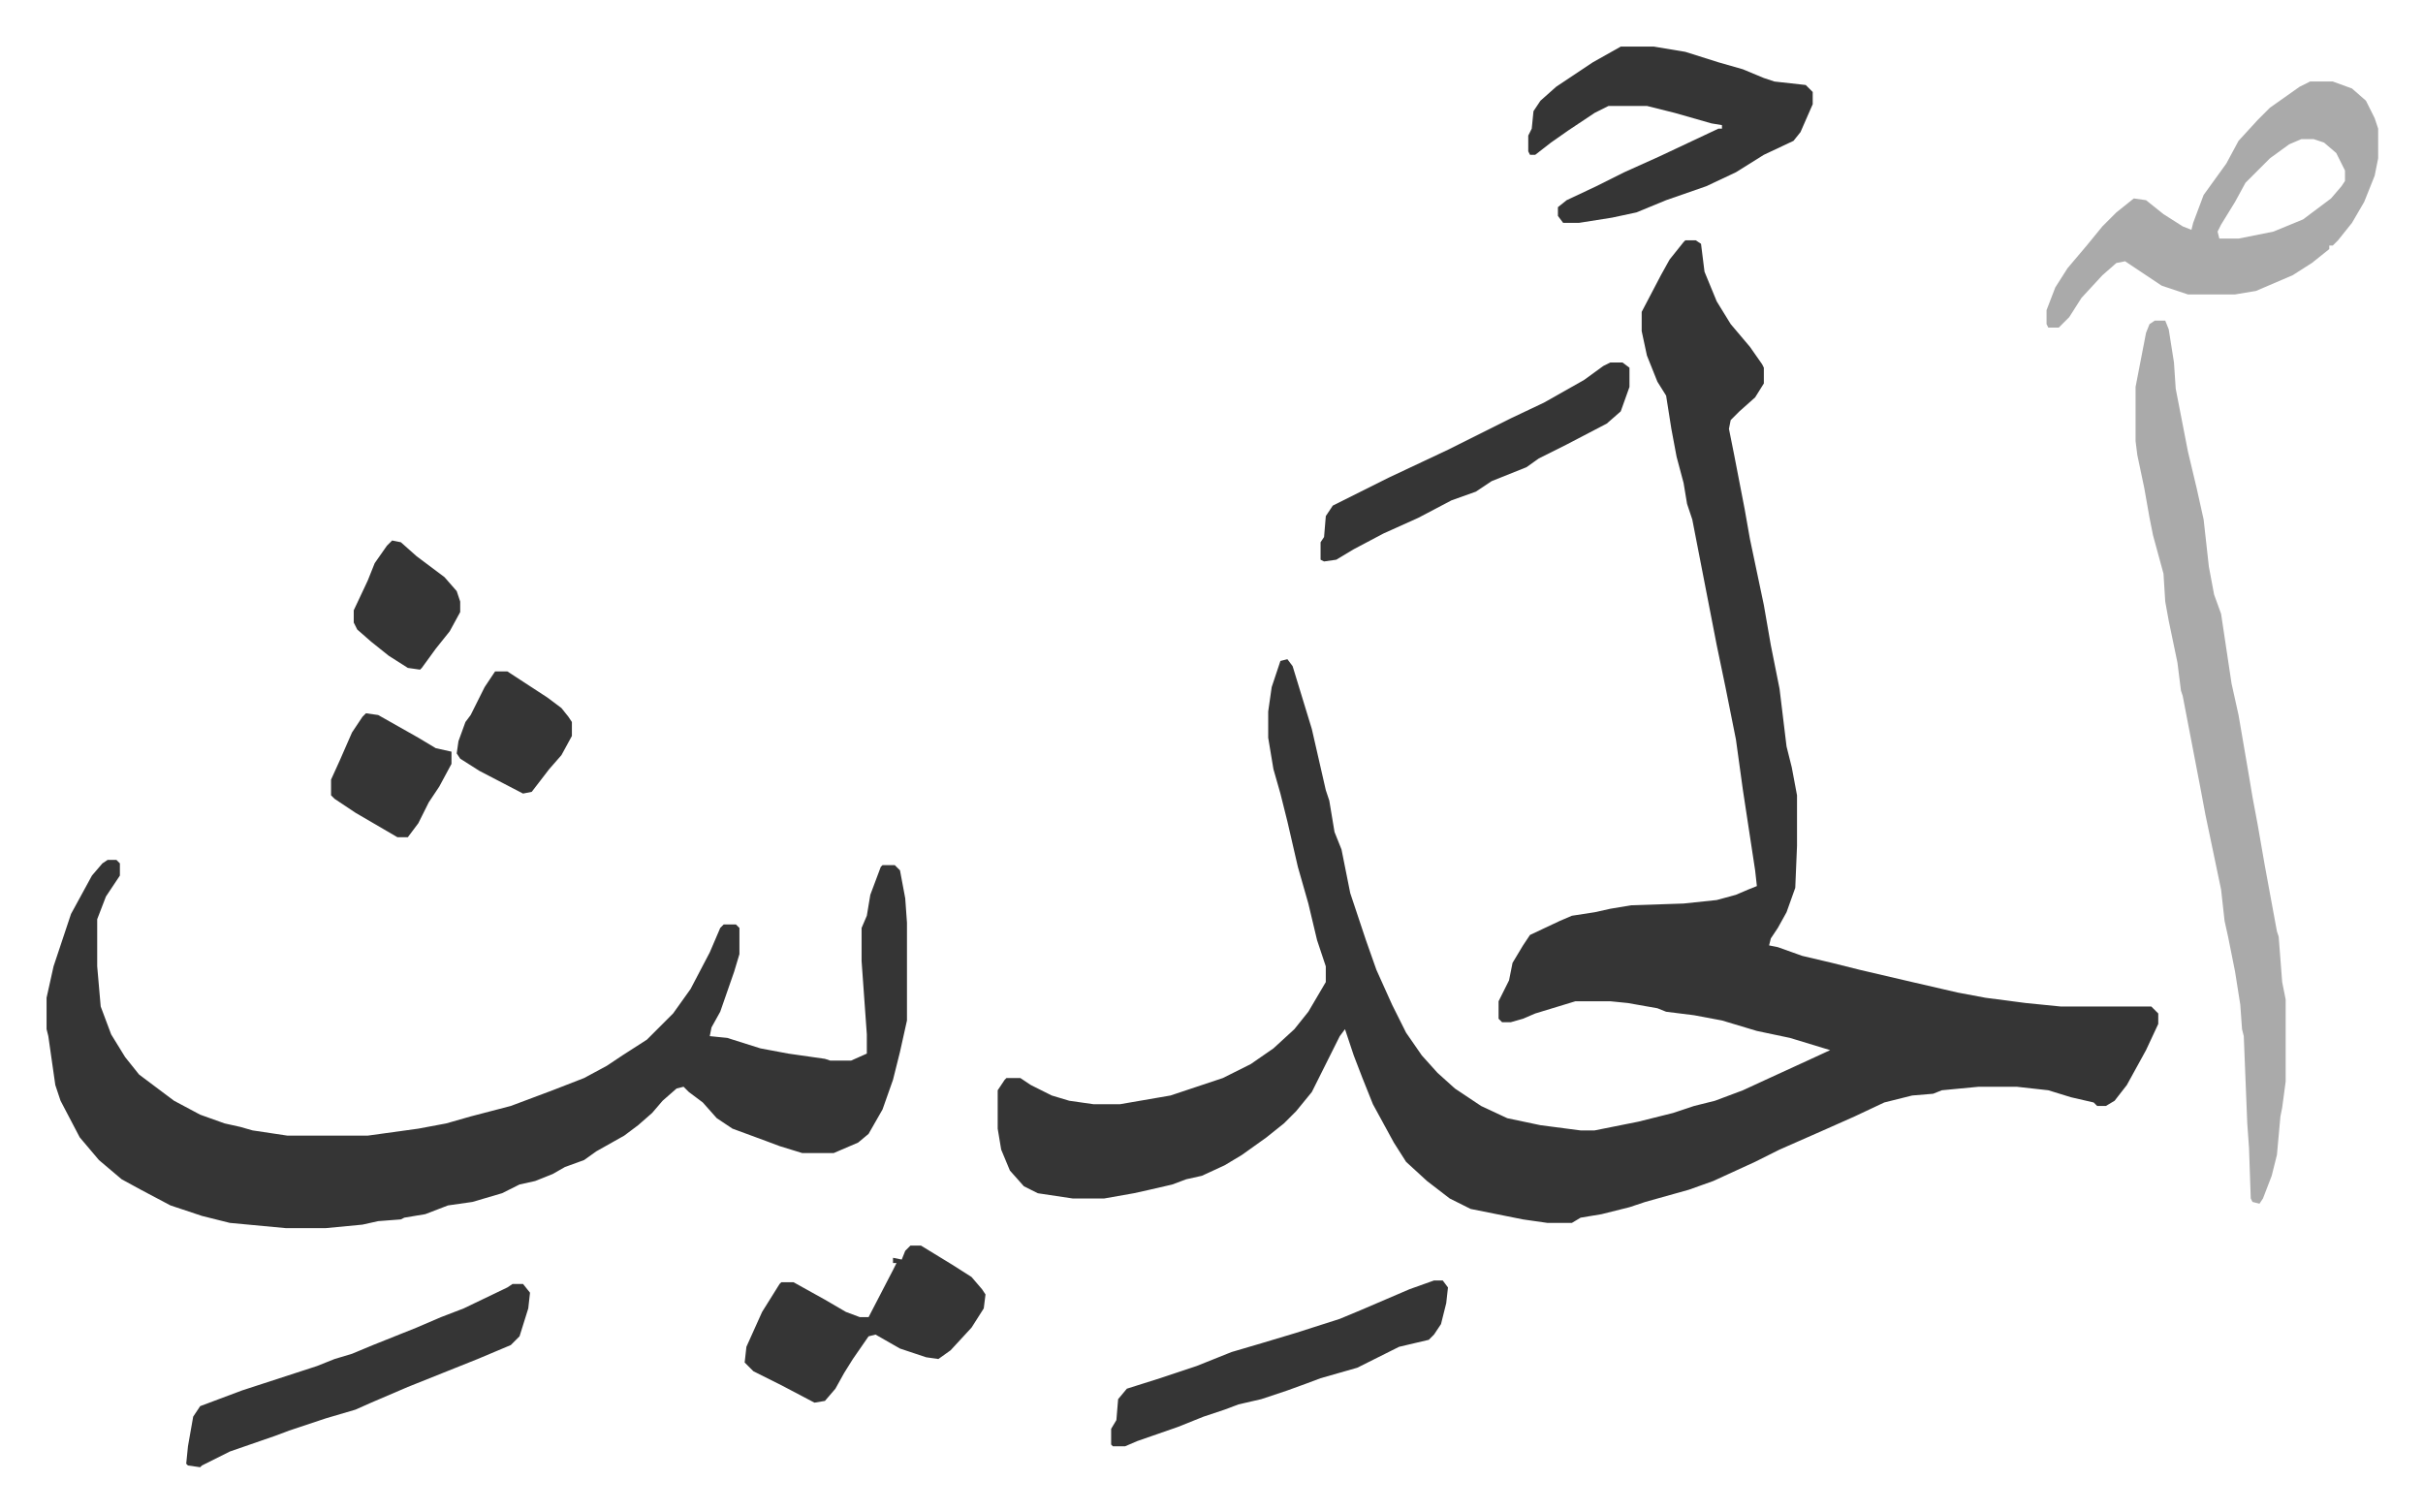 <svg xmlns="http://www.w3.org/2000/svg" role="img" viewBox="-26.70 291.30 1388.40 866.40"><path fill="#353535" id="rule_normal" d="M939 429h6l3 2 2 16 7 17 8 13 11 13 7 10 1 2v9l-5 8-9 8-5 5-1 5 3 15 6 31 3 17 8 38 4 23 5 25 4 33 3 12 3 16v29l-1 24-5 14-5 9-4 6-1 4 5 1 14 5 17 4 16 4 30 7 26 6 16 3 23 3 20 2h52l4 4v6l-7 15-11 20-7 9-5 3h-5l-2-2-13-3-13-4-18-2h-22l-21 2-5 2-12 1-16 4-17 8-18 8-25 11-14 7-24 11-14 5-25 7-9 3-16 4-12 2-5 3h-14l-14-2-10-2-20-4-12-6-13-10-12-11-7-11-12-22-6-15-5-13-5-15-3 4-11 22-5 10-9 11-7 7-10 8-14 10-10 6-13 6-9 2-8 3-13 3-9 2-17 3h-18l-20-3-8-4-8-9-5-12-2-12v-22l4-6 1-1h8l6 4 12 6 10 3 14 2h15l29-5 6-2 24-8 16-8 13-9 12-11 8-10 10-17v-9l-5-15-5-21-6-21-6-26-4-16-4-14-3-18v-15l2-14 5-15 4-1 3 4 11 36 8 35 2 6 3 18 4 10 5 25 9 27 6 17 9 20 8 16 9 13 9 10 10 9 15 10 15 7 19 4 23 3h8l25-5 20-5 12-4 12-3 16-6 13-6 24-11 13-6-23-7-19-4-20-6-16-3-16-2-5-2-17-3-10-1h-20l-23 7-7 3-7 2h-5l-2-2v-10l6-12 2-10 6-10 4-6 17-8 7-3 13-2 9-2 12-2 30-1 19-2 11-3 7-3 5-2-1-9-7-46-4-29-6-30-5-24-7-36-7-36-3-9-2-12-4-15-3-16-3-19-5-8-6-15-3-14v-11l11-21 5-9 8-10zM35 784h5l2 2v7l-8 12-5 13v27l2 23 6 16 8 13 8 10 20 15 15 8 14 5 9 2 7 2 20 3h46l29-4 16-3 14-4 23-6 24-9 18-7 13-7 9-6 14-9 10-10 5-5 10-14 11-21 6-14 2-2h7l2 2v15l-3 10-8 23-5 9-1 5 10 1 19 6 16 3 21 3 3 1h12l9-4v-11l-3-42v-19l3-7 2-12 6-16 1-1h7l3 3 3 16 1 14v56l-4 18-4 16-6 17-8 14-6 5-14 6h-18l-13-4-8-3-19-7-9-6-8-9-8-6-3-3-4 1-8 7-6 7-8 7-8 6-16 9-7 5-11 4-7 4-10 4-9 2-10 5-17 5-14 2-13 5-12 2-2 1-13 1-9 2-21 2h-23l-32-3-16-4-18-6-17-9-11-6-13-11-11-13-11-21-3-9-4-28-1-4v-18l4-18 10-30 12-22 6-7z"/><path fill="#aaa" id="rule_hamzat_wasl" d="M1208 475h6l2 5 3 19 1 15 7 36 5 21 4 18 3 27 3 16 4 11 6 40 4 18 6 35 2 12 3 16 4 23 7 38 1 3 2 26 2 10v47l-2 15-1 5-2 22-3 12-5 13-2 3-4-1-1-2-1-29-1-14-2-50-1-4-1-14-3-19-4-20-2-9-2-18-9-43-3-16-10-52-1-3-2-16-5-24-2-11-1-16-6-22-2-10-3-17-4-19-1-8v-31l6-31 2-5zm89-137h13l11 4 8 7 5 10 2 6v17l-2 10-6 15-7 12-8 10-3 3h-2v2l-10 8-11 7-21 9-12 2h-27l-15-5-12-8-9-6-5 1-8 7-12 13-7 11-6 6h-6l-1-2v-8l5-13 7-11 11-13 9-11 8-8 10-8 7 1 10 8 11 7 5 2 1-4 6-16 13-18 7-13 11-12 7-7 17-12zm-5 33l-7 3-11 8-14 14-6 11-8 13-2 4 1 4h11l20-4 17-7 16-12 6-7 2-3v-6l-5-10-7-6-6-2z"/><path fill="#353535" id="rule_normal" d="M902 318h19l18 3 19 6 14 4 12 5 6 2 18 2 4 4v7l-7 16-4 5-17 8-16 10-17 8-23 8-17 7-14 3-19 3h-9l-3-4v-5l5-4 17-8 16-8 20-9 34-16h2v-2l-6-1-21-6-16-4h-22l-8 4-15 10-10 7-9 7h-3l-1-2v-9l2-4 1-10 4-6 9-8 21-14zm-635 709h6l4 5-1 9-5 16-5 5-19 8-20 8-20 8-21 9-9 4-17 5-21 7-8 3-26 9-16 8-1 1-7-1-1-1 1-10 3-17 4-6 24-9 43-14 10-4 10-3 12-5 25-10 14-6 13-5 25-12zm228-22h6l18 11 11 7 6 7 2 3-1 8-7 11-12 13-7 5-7-1-15-5-14-8-4 1-9 13-5 8-5 9-6 7-6 1-19-10-16-8-5-5 1-9 9-20 10-16 1-1h7l18 10 12 7 8 3h5l14-27 2-4h-2v-3l5 1 2-5zm300 20h5l3 4-1 9-3 12-4 6-3 3-17 4-12 6-12 6-21 6-8 3-11 4-15 5-13 3-8 3-12 4-15 6-23 8-7 3h-7l-1-1v-9l3-5 1-12 5-6 19-6 21-7 20-8 17-5 20-6 25-8 12-5 28-12zm101-526h7l4 3v11l-5 14-8 7-23 12-16 8-7 5-20 8-9 6-14 5-19 10-20 9-17 9-10 6-7 1-2-1v-10l2-3 1-12 4-6 16-8 16-8 34-16 36-18 19-9 23-13 11-8zM183 700l7 1 23 13 10 6 9 2v7l-7 13-6 9-6 12-6 8h-6l-24-14-12-8-2-2v-9l5-11 7-16 6-9zm74-24h7l23 15 8 6 4 5 2 3v8l-6 11-7 8-10 13-5 1-25-13-11-7-2-3 1-7 4-11 3-4 8-16zm-59-75l5 1 9 8 16 12 7 8 2 6v6l-6 11-8 10-8 11-1 1-7-1-11-7-10-8-8-7-2-4v-7l8-17 4-10 7-10z"/></svg>
